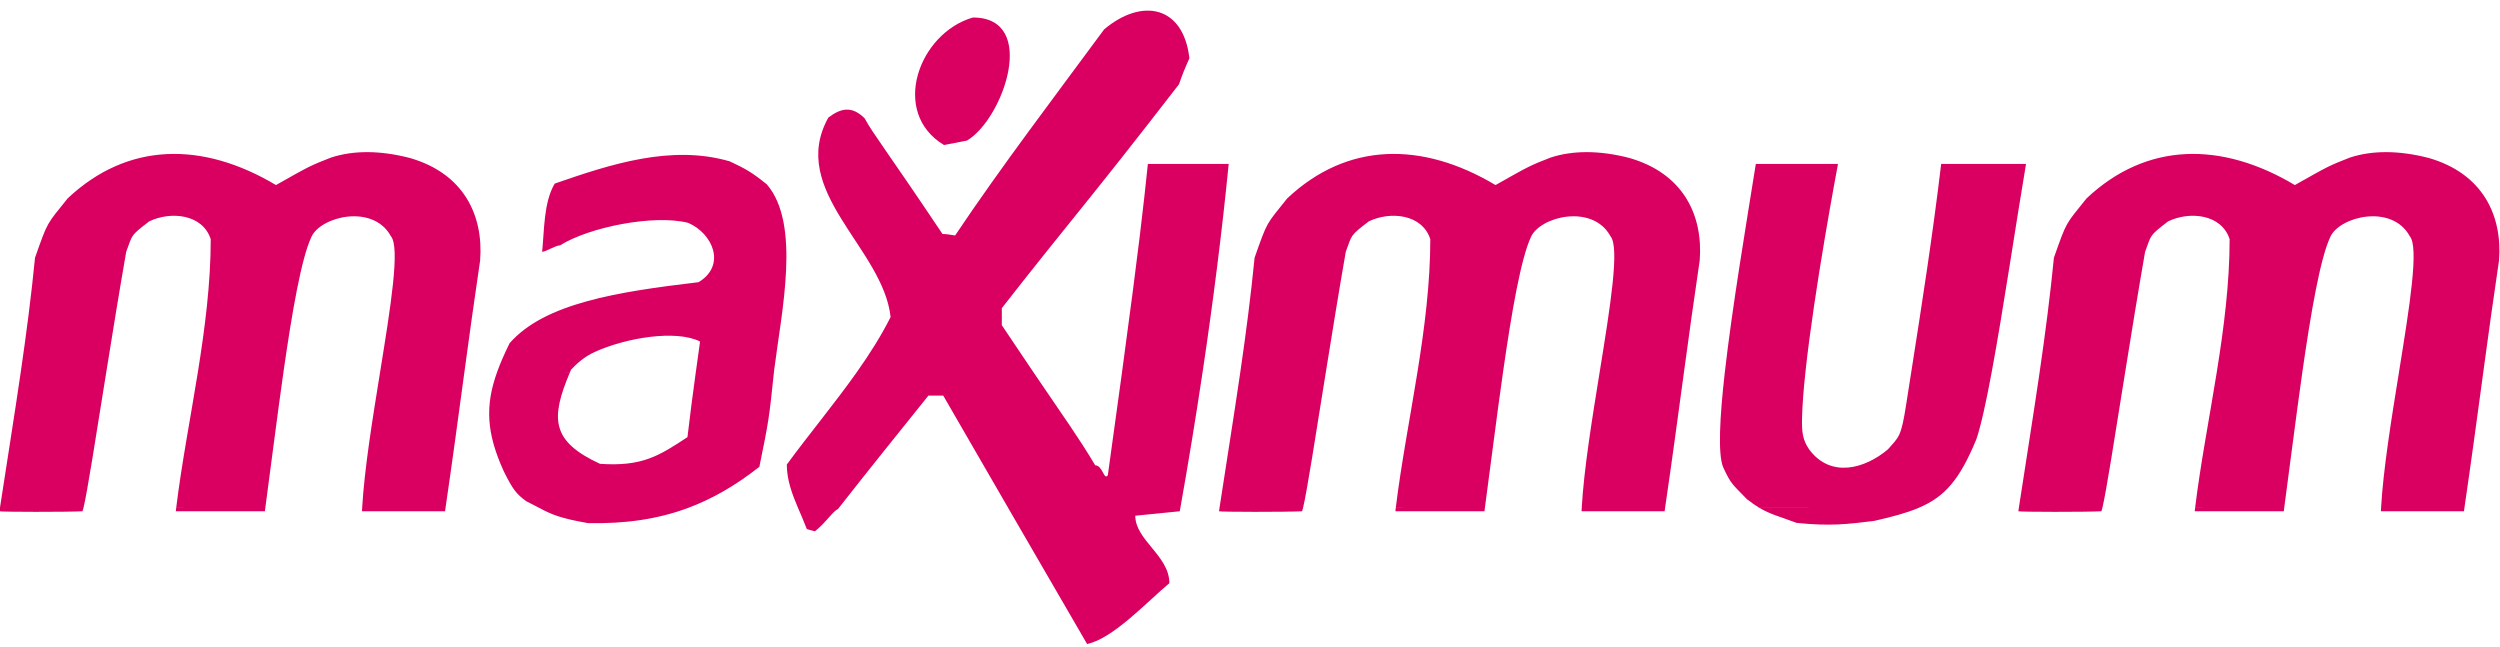 <?xml version="1.0" encoding="UTF-8" standalone="no"?>
<svg
   xmlns:dc="http://purl.org/dc/elements/1.1/"
   xmlns:cc="http://creativecommons.org/ns#"
   xmlns:rdf="http://www.w3.org/1999/02/22-rdf-syntax-ns#"
   xmlns:svg="http://www.w3.org/2000/svg"
   xmlns="http://www.w3.org/2000/svg"
   viewBox="0 0 240.945 62.362"
   id="svg4"
   height="62.362"
   width="240.945"
   version="1.1">
  <defs
     id="defs8" />
  <path
     id="path2"
     style="fill:#da0061;fill-rule:evenodd"
     d="m 2.001,35.853 c 0.536,-3.69 1.02,-7.381 1.374,-11.015 1.273,-3.601 1.091,-3.144 3.144,-5.716 5.795,-5.459 13.005,-5.502 20.079,-1.286 3.287,-1.858 3.287,-1.858 5.287,-2.644 2.151,-0.709 4.715,-0.715 7.613,0.033 5.217,1.501 7.111,5.545 6.776,9.875 -0.541,3.63 -1.031,7.193 -1.515,10.755 l -8.125,-0.003 c 1.025,-6.334 1.945,-12.029 1.039,-13.087 -1.715,-3.144 -6.761,-1.918 -7.659,0.067 -0.965,2.046 -1.865,7.224 -2.694,13.021 l -8.248,-0.001 c 0.684,-4.258 1.237,-8.565 1.237,-12.801 -0.786,-2.429 -3.859,-2.715 -5.931,-1.715 -1.891,1.448 -1.588,1.296 -2.215,2.929 -0.653,3.746 -1.316,7.828 -1.919,11.589 z m 45.91,0 c 0.311,-0.87 0.714,-1.782 1.2,-2.77 3.346,-3.846 10.356,-4.958 18.216,-5.886 2.715,-1.644 1.341,-4.725 -1.017,-5.725 -3.295,-0.821 -9.501,0.405 -12.333,2.174 -0.429,0 -1.37,0.621 -1.727,0.621 0.214,-2.072 0.143,-4.787 1.215,-6.574 5.359,-1.857 11.219,-3.787 16.864,-2.143 1.474,0.688 2.123,1.041 3.573,2.215 3.305,3.816 1.417,12.286 0.715,17.863 -0.008,0.077 -0.016,0.152 -0.024,0.226 l -7.53,-3e-4 c 0.134,-0.978 0.272,-1.96 0.408,-2.94 -2.325,-1.162 -7.138,-0.364 -10.154,1.008 -1.064,0.484 -1.817,1.207 -2.279,1.707 -0.033,0.076 -0.065,0.152 -0.097,0.227 z m 34.676,0 c 1.223,-1.732 2.346,-3.497 3.247,-5.298 -0.714,-6.645 -9.932,-12.146 -6.002,-19.221 1.215,-0.929 2.287,-1.143 3.501,0.072 0.858,1.572 2.001,2.93 7.503,11.146 0.357,0 0.786,0.071 1.215,0.143 4.502,-6.716 9.575,-13.362 14.363,-19.863 3.644,-3.072 7.646,-2.287 8.217,2.787 -0.357,0.786 -0.715,1.643 -1,2.501 -9.003,11.647 -10.147,12.718 -17.078,21.578 v 1.643 c 1.193,1.79 2.187,3.265 3.033,4.512 z m 25.553,0 c 1.675,-12.325 2.082,-16.162 2.489,-20.055 h 7.789 c -0.639,6.519 -1.507,13.332 -2.513,20.057 z m 11.4,0 c 0.536,-3.69 1.02,-7.381 1.374,-11.015 1.273,-3.601 1.091,-3.144 3.144,-5.716 5.795,-5.459 13.005,-5.502 20.079,-1.286 3.287,-1.858 3.287,-1.858 5.288,-2.644 2.151,-0.709 4.715,-0.715 7.614,0.033 5.216,1.501 7.111,5.545 6.775,9.875 -0.541,3.63 -1.031,7.193 -1.515,10.755 l -8.125,-0.003 c 1.025,-6.334 1.945,-12.029 1.039,-13.087 -1.715,-3.144 -6.761,-1.918 -7.659,0.067 -0.964,2.046 -1.865,7.224 -2.694,13.021 l -8.248,-0.001 c 0.684,-4.258 1.237,-8.565 1.237,-12.801 -0.786,-2.429 -3.859,-2.715 -5.931,-1.715 -1.891,1.448 -1.588,1.296 -2.215,2.929 -0.654,3.746 -1.316,7.828 -1.919,11.589 z m 46.698,0 c 0.709,-6.253 2.062,-14.273 2.984,-20.055 h 7.919 c -0.082,0.457 -2.282,12.061 -3.136,20.053 z m 17.965,0 c 1.027,-6.543 2.066,-13.19 2.883,-20.055 h 8.178 c -0.966,5.688 -2.184,14.013 -3.306,20.053 z m 12.374,0 c 0.536,-3.69 1.02,-7.381 1.374,-11.015 1.273,-3.601 1.091,-3.144 3.144,-5.716 5.795,-5.459 13.005,-5.502 20.079,-1.286 3.287,-1.858 3.287,-1.858 5.287,-2.644 2.151,-0.709 4.715,-0.715 7.614,0.033 5.216,1.501 7.111,5.545 6.775,9.875 -0.541,3.63 -1.031,7.193 -1.515,10.755 l -8.125,-0.003 c 1.024,-6.334 1.945,-12.029 1.039,-13.087 -1.715,-3.144 -6.761,-1.918 -7.658,0.067 -0.965,2.046 -1.865,7.224 -2.694,13.021 l -8.248,-0.001 c 0.684,-4.258 1.237,-8.565 1.237,-12.801 -0.786,-2.429 -3.859,-2.715 -5.931,-1.715 -1.891,1.448 -1.588,1.296 -2.215,2.929 -0.654,3.746 -1.316,7.828 -1.919,11.589 z M 90.98,13.977 c -5.217,-3.144 -2.43,-10.789 2.786,-12.29 6.36,0 2.93,9.789 -0.571,11.861 -0.786,0.143 -1.501,0.286 -2.215,0.429 z M 10.245,35.853 c -1.007,6.283 -1.847,11.67 -2.203,13.107 l -8.049,-5e-4 C 0.648,44.657 1.362,40.256 2.001,35.854 Z m 17.076,0 c -0.626,4.378 -1.211,9.108 -1.752,13.108 l -8.588,-0.002 c 0.515,-4.226 1.375,-8.639 2.092,-13.105 z m 17.438,0 c -0.588,4.332 -1.168,8.66 -1.822,13.104 l -8.033,0.002 c 0.21,-3.718 0.998,-8.576 1.731,-13.108 z m 22.303,0 c -0.286,2.094 -0.563,4.186 -0.806,6.277 -2.715,1.786 -4.339,2.856 -8.431,2.572 -4.709,-2.178 -4.787,-4.357 -2.884,-8.848 l -7.029,-0.001 c -1.152,3.211 -1.058,5.831 0.629,9.543 0.904,1.832 1.244,2.217 2.175,2.911 0.503,0.246 0.902,0.461 1.268,0.653 l 14.314,-0.001 c 2.37,-0.878 4.617,-2.179 6.889,-3.971 0.914,-4.5 0.928,-4.572 1.405,-9.135 z m 32.523,0 c 3.204,4.725 4.275,6.165 5.971,8.992 0.715,0 0.857,1.521 1.215,0.949 0.534,-3.83 0.985,-7.108 1.37,-9.939 l 7.764,-0.002 c -0.664,4.444 -1.388,8.848 -2.146,13.105 L 97.17,48.959 C 95.072,45.34 92.983,41.727 90.908,38.128 H 89.479 c -2.903,3.61 -5.805,7.22 -8.638,10.83 l -3.927,3e-4 c -0.573,-1.353 -1.083,-2.706 -1.083,-4.186 2.103,-2.88 4.586,-5.847 6.757,-8.921 z m 28.2,0 c -1.007,6.283 -1.847,11.67 -2.203,13.107 l -8.05,-5e-4 c 0.655,-4.301 1.369,-8.703 2.008,-13.105 z m 17.076,0 c -0.626,4.378 -1.211,9.108 -1.752,13.108 l -8.588,-0.002 c 0.515,-4.226 1.375,-8.639 2.092,-13.105 z m 17.438,0 c -0.588,4.332 -1.168,8.66 -1.823,13.104 l -8.033,0.002 c 0.21,-3.718 0.998,-8.576 1.731,-13.108 z m 11.707,0 c -0.181,1.688 -0.302,3.217 -0.329,4.444 -0.031,1.368 0.062,2.109 0.691,3.023 2.072,2.787 5.359,1.858 7.574,0 1.101,-1.249 1.287,-1.187 1.786,-4.43 0.158,-1.01 0.317,-2.022 0.476,-3.037 l 7.755,-3e-4 c -0.528,2.84 -1.034,5.176 -1.484,6.492 -1.602,3.866 -3.004,5.53 -5.591,6.616 l -15.299,-0.002 c -0.366,-0.22 -0.757,-0.49 -1.22,-0.851 -1.408,-1.46 -1.516,-1.406 -2.287,-3.072 -0.519,-1.245 -0.34,-4.774 0.16,-9.184 z m 30.817,0 c -1.007,6.283 -1.847,11.67 -2.203,13.107 l -8.049,-5e-4 c 0.655,-4.301 1.369,-8.703 2.008,-13.105 z m 17.076,0 c -0.626,4.378 -1.211,9.108 -1.753,13.108 l -8.587,-0.002 c 0.515,-4.226 1.375,-8.639 2.092,-13.105 z m 17.439,0 c -0.589,4.332 -1.169,8.66 -1.823,13.104 l -8.033,0.002 c 0.21,-3.718 0.997,-8.576 1.731,-13.108 z M 8.043,48.959 c -0.037,0.149 -0.068,0.255 -0.094,0.316 -1.515,0.08 -7.86,0.071 -8.003,0 0.016,-0.105 0.032,-0.211 0.048,-0.316 z m 17.526,0 c -0.014,0.107 -0.028,0.212 -0.043,0.316 h -8.583 c 0.012,-0.106 0.025,-0.212 0.038,-0.318 z m 17.368,0 c -0.016,0.104 -0.031,0.21 -0.047,0.316 h -8.003 c 0.005,-0.104 0.011,-0.209 0.017,-0.315 z m 23.362,0 c -2.922,1.085 -6.034,1.528 -9.618,1.459 C 53.962,49.948 53.131,49.562 51.984,48.96 Z m 14.543,0 c -0.027,0.034 -0.053,0.068 -0.08,0.102 -0.5,0.214 -1.072,1.215 -2.215,2.144 -0.286,-0.072 -0.572,-0.143 -0.786,-0.215 -0.261,-0.688 -0.562,-1.36 -0.846,-2.032 z m 32.918,0 c -0.019,0.105 -0.038,0.21 -0.057,0.316 l -4.288,0.429 c 0,2.358 3.287,3.859 3.287,6.502 -2.072,1.715 -5.431,5.359 -7.932,5.859 -2.537,-4.372 -5.074,-8.743 -7.6,-13.103 z m 11.824,0 c -0.037,0.149 -0.068,0.255 -0.095,0.316 -1.515,0.08 -7.86,0.071 -8.003,0 0.016,-0.105 0.032,-0.211 0.048,-0.316 z m 17.526,0 c -0.015,0.107 -0.028,0.212 -0.043,0.316 h -8.583 c 0.012,-0.106 0.025,-0.212 0.038,-0.318 z m 17.368,0 c -0.015,0.104 -0.032,0.21 -0.047,0.316 h -8.003 c 0.005,-0.104 0.01,-0.209 0.017,-0.315 z m 24.408,0 c -1.147,0.484 -2.527,0.851 -4.261,1.246 -2.556,0.314 -4.253,0.524 -7.471,0.189 -1.714,-0.637 -2.55,-0.835 -3.567,-1.438 z m 17.735,0 c -0.036,0.149 -0.068,0.255 -0.094,0.316 -1.515,0.08 -7.86,0.071 -8.003,0 0.016,-0.105 0.032,-0.211 0.048,-0.316 z m 17.526,0 c -0.014,0.107 -0.028,0.212 -0.042,0.316 h -8.583 c 0.013,-0.106 0.025,-0.212 0.038,-0.318 z m 17.368,0 c -0.016,0.104 -0.031,0.21 -0.046,0.316 h -8.003 c 0.005,-0.104 0.011,-0.209 0.017,-0.315 z" />
</svg>
